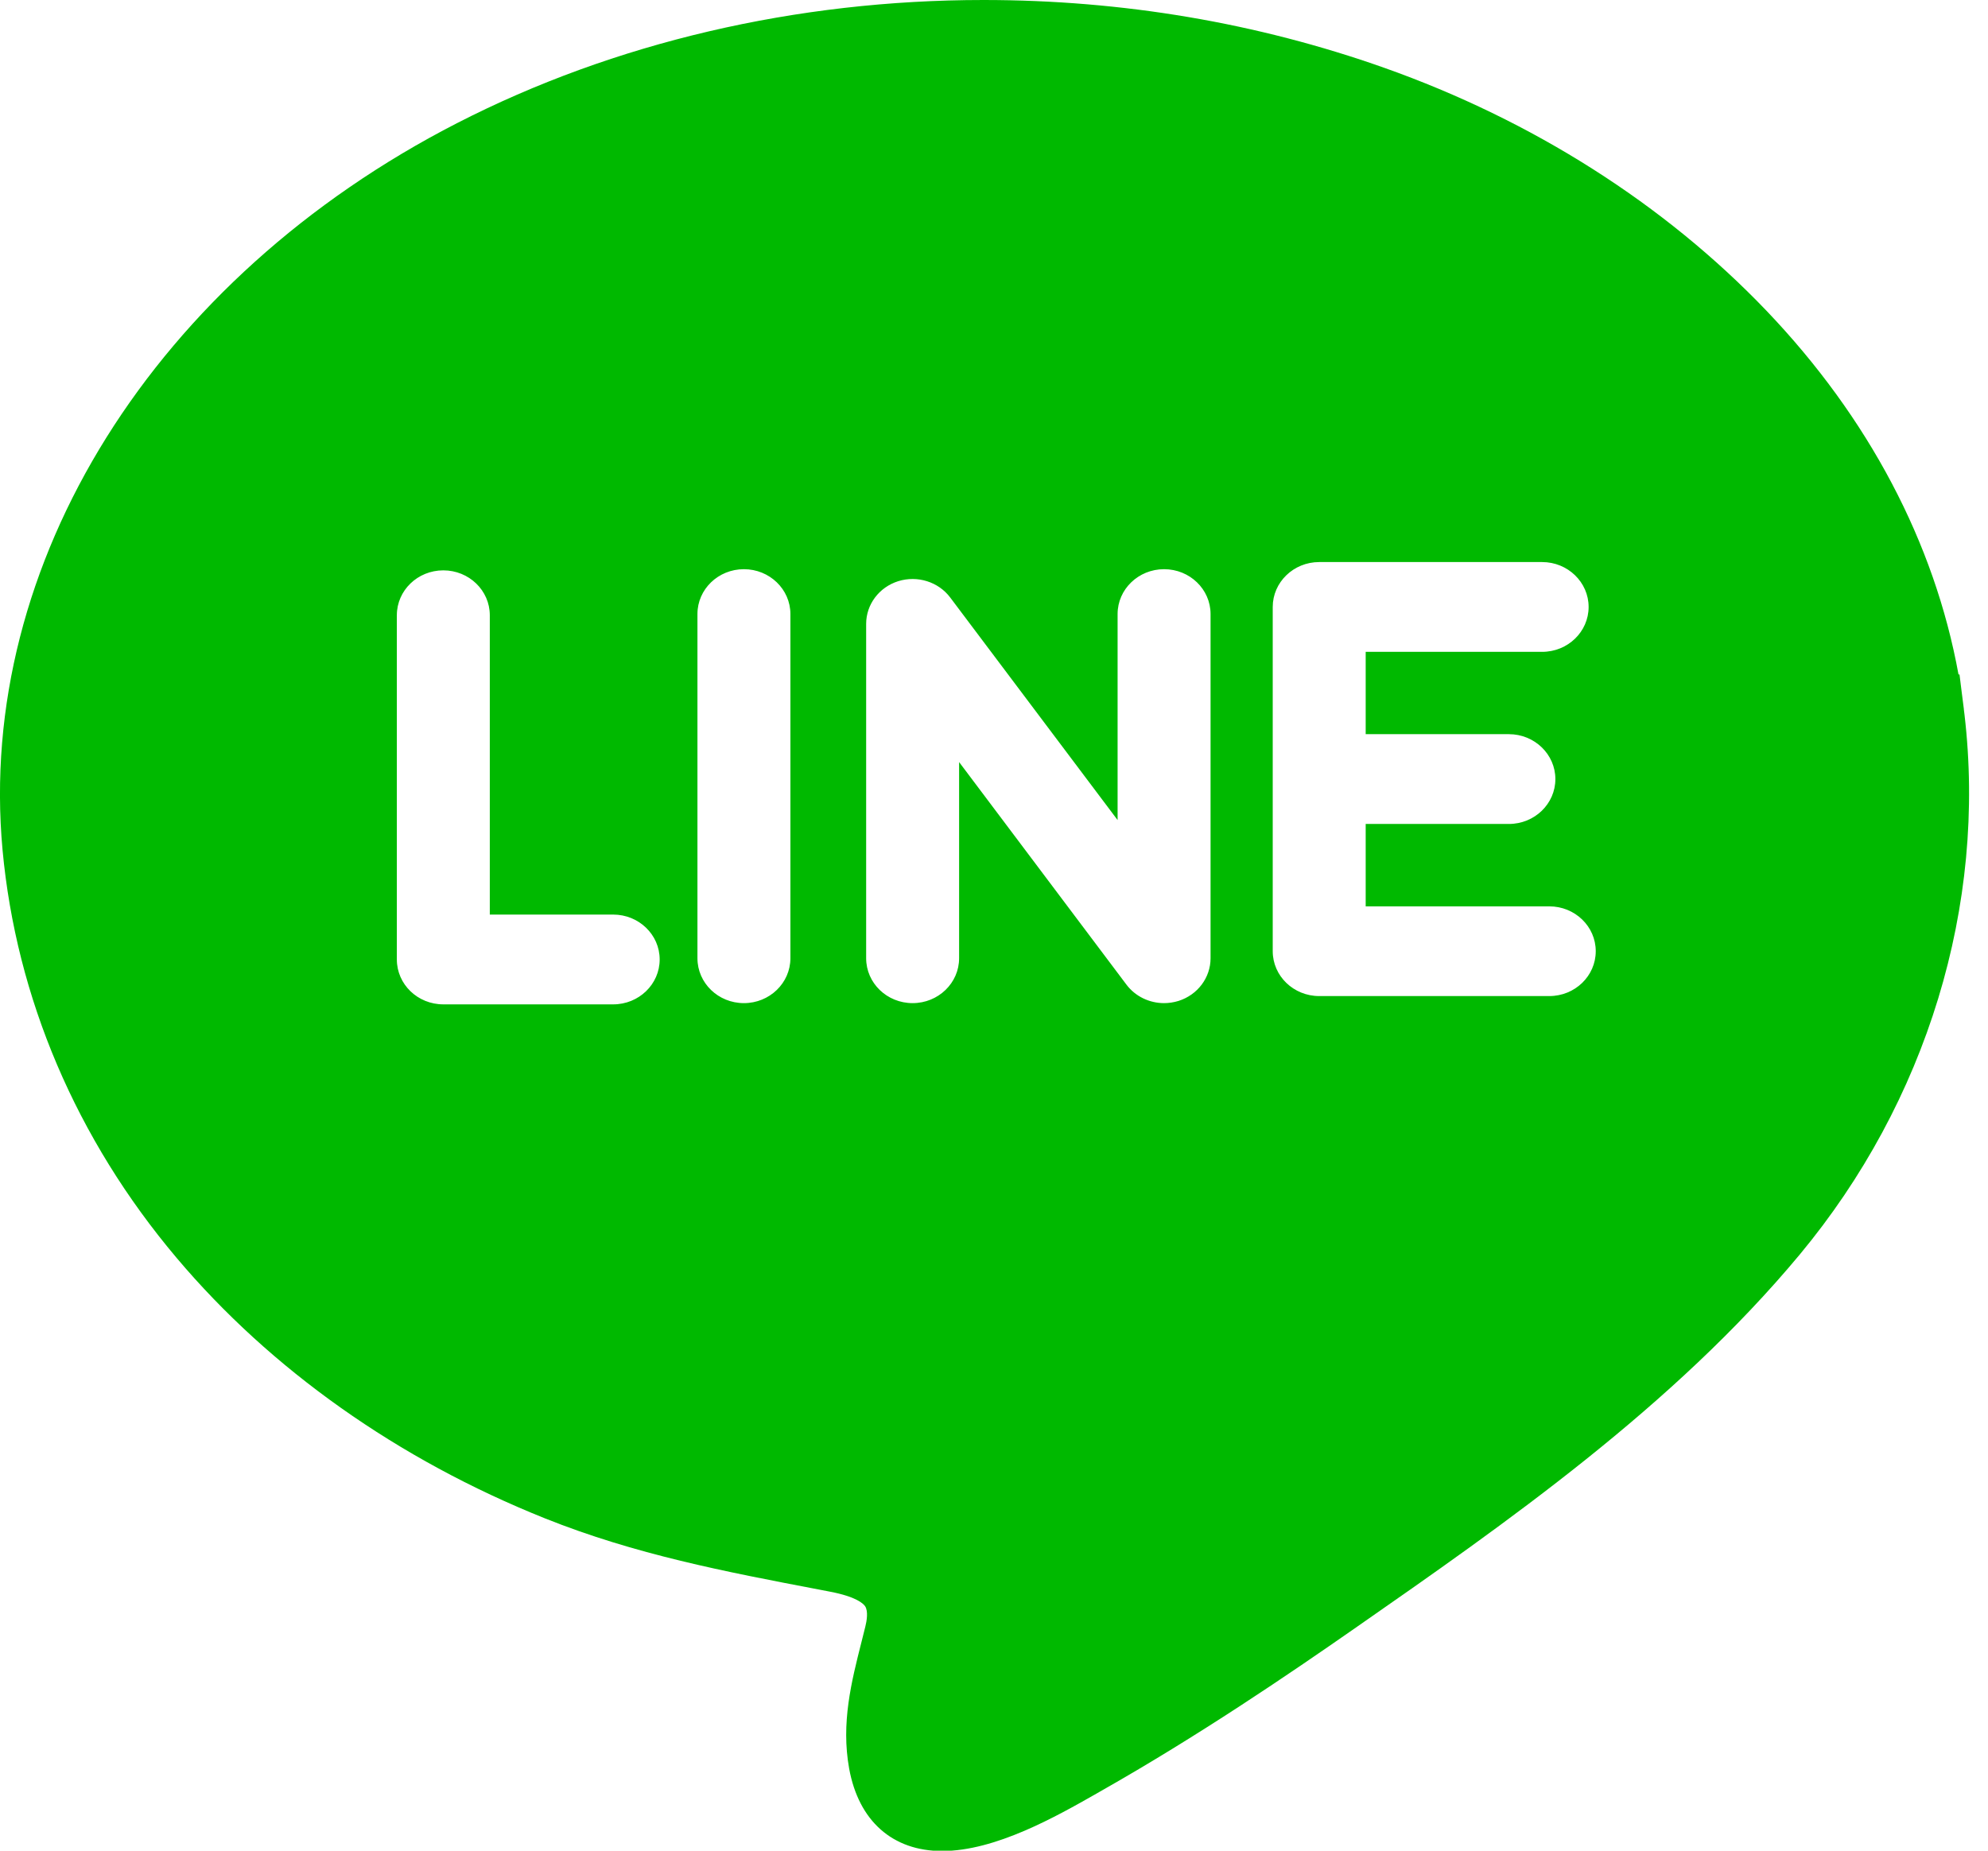 <svg width="29" height="27" viewBox="0 0 29 27" fill="none" xmlns="http://www.w3.org/2000/svg">
<path d="M28.657 10.424L28.657 10.424L28.648 10.353C28.648 10.352 28.648 10.351 28.648 10.349C28.648 10.348 28.648 10.347 28.648 10.346L28.614 10.079C28.608 10.025 28.6 9.964 28.591 9.894L28.584 9.839L28.57 9.841C28.22 7.917 27.257 6.091 25.767 4.532C24.283 2.98 22.355 1.755 20.192 0.989C18.339 0.333 16.372 0 14.347 0C11.614 0 8.959 0.621 6.67 1.795C2.256 4.059 -0.347 8.222 0.037 12.399C0.237 14.56 1.114 16.618 2.574 18.349C3.948 19.979 5.807 21.294 7.95 22.152C9.268 22.679 10.571 22.928 11.95 23.191L12.111 23.222C12.491 23.295 12.593 23.395 12.62 23.434C12.668 23.507 12.643 23.652 12.623 23.731C12.605 23.805 12.587 23.878 12.568 23.951C12.42 24.535 12.267 25.138 12.387 25.802C12.526 26.567 13.02 27.005 13.743 27.005H13.744C14.522 27.005 15.408 26.501 15.994 26.168L16.072 26.123C17.471 25.33 18.788 24.436 19.779 23.745C21.949 22.234 24.408 20.521 26.252 18.305C28.108 16.073 28.983 13.205 28.657 10.424ZM8.945 14.653H6.467C6.092 14.653 5.789 14.36 5.789 13.998V8.976C5.789 8.614 6.092 8.321 6.467 8.321C6.841 8.321 7.145 8.614 7.145 8.976V13.343H8.945C9.319 13.343 9.623 13.636 9.623 13.998C9.623 14.36 9.319 14.653 8.945 14.653ZM11.53 13.98C11.53 14.342 11.226 14.635 10.852 14.635C10.477 14.635 10.174 14.342 10.174 13.98V8.958C10.174 8.597 10.477 8.304 10.852 8.304C11.226 8.304 11.53 8.597 11.53 8.958V13.98ZM17.659 13.98C17.659 14.264 17.47 14.515 17.191 14.603C17.122 14.624 17.051 14.635 16.981 14.635C16.768 14.635 16.562 14.538 16.432 14.365L13.991 11.118V13.98C13.991 14.342 13.687 14.635 13.313 14.635C12.938 14.635 12.635 14.342 12.635 13.98V9.102C12.635 8.818 12.824 8.567 13.103 8.479C13.383 8.392 13.689 8.488 13.861 8.717L16.303 11.964V8.958C16.303 8.597 16.607 8.304 16.981 8.304C17.356 8.304 17.659 8.597 17.659 8.958V13.98ZM22.6 14.532H19.244C18.87 14.532 18.566 14.239 18.566 13.877V11.366V8.855C18.566 8.494 18.87 8.2 19.244 8.2H22.496C22.87 8.2 23.174 8.494 23.174 8.855C23.174 9.217 22.87 9.51 22.496 9.51H19.922V10.711H22.011C22.385 10.711 22.689 11.005 22.689 11.366C22.689 11.728 22.385 12.021 22.011 12.021H19.922V13.223H22.6C22.975 13.223 23.278 13.516 23.278 13.877C23.278 14.239 22.975 14.532 22.6 14.532Z" fill="#00B900"/>
</svg>
